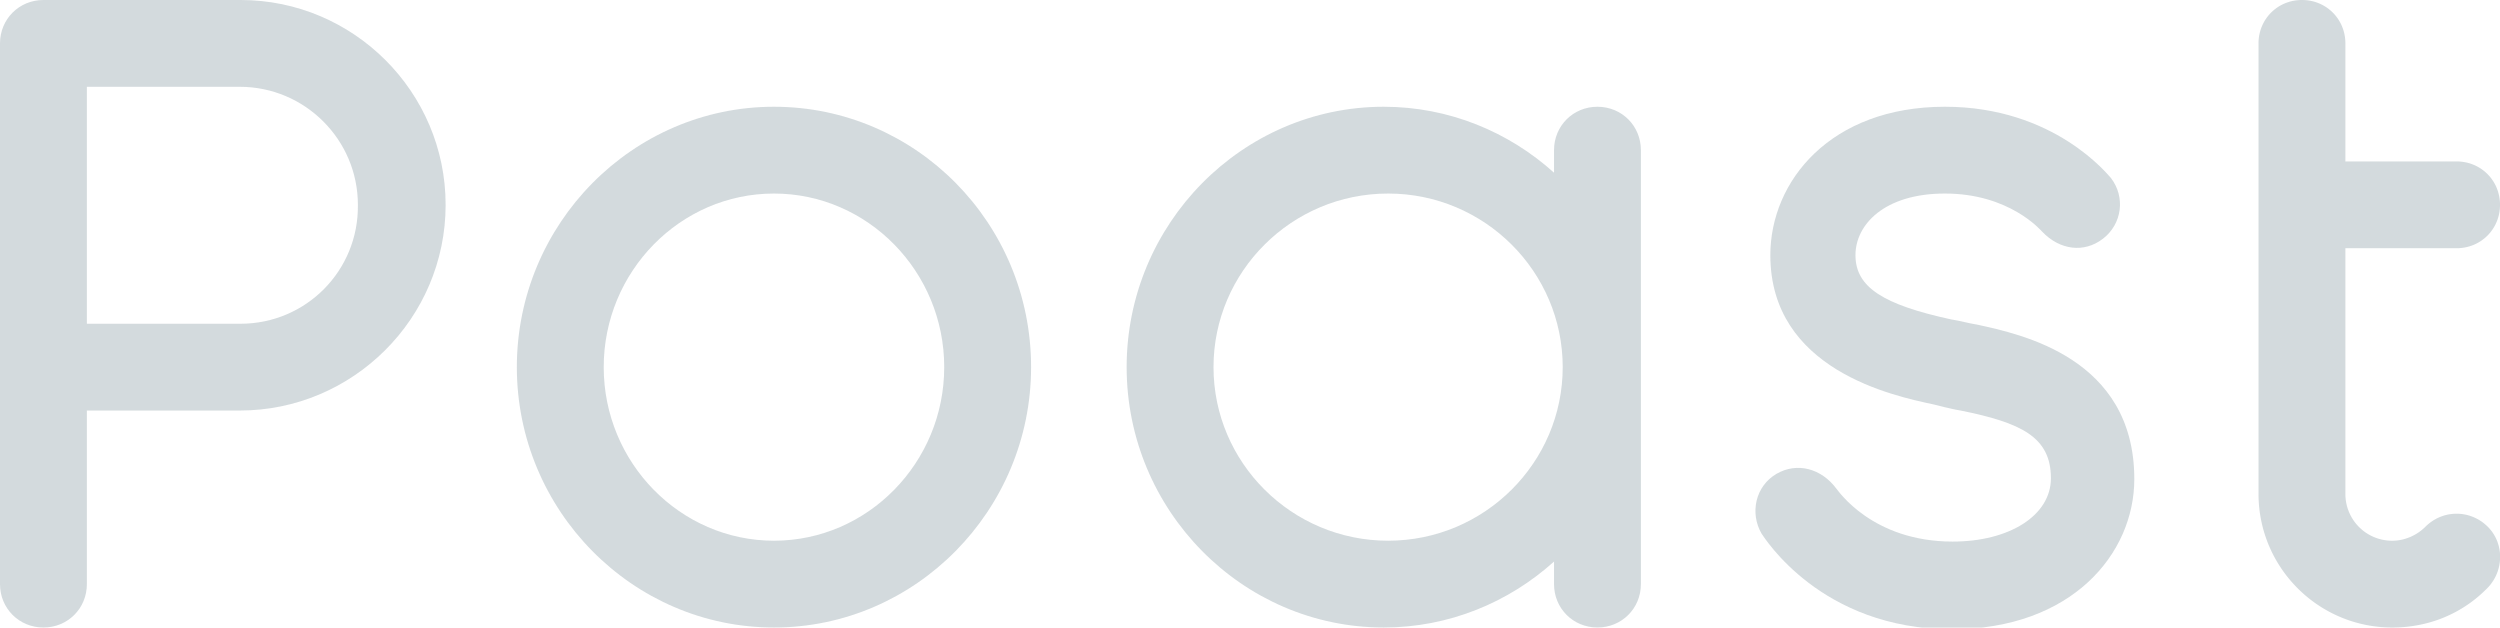 <svg xmlns="http://www.w3.org/2000/svg" width="745" height="187" viewBox="0 0 745 187"><g><g><path fill="#6c828c" fill-opacity=".3" d="M741.12 156.739c-5.177-4.915-13.202-4.915-18.379.258-2.588 2.587-6.213 4.139-9.837 4.139a13.915 13.915 0 0 1-13.978-13.967V73.972h33.134c7.248 0 12.943-5.69 12.943-12.932s-5.695-12.932-12.943-12.932h-33.134V12.932C698.926 5.69 693.231 0 685.983 0c-7.248 0-12.943 5.69-12.943 12.932V147.17c0 21.985 17.861 39.831 39.864 39.831 10.873 0 20.968-4.138 28.475-11.898 4.918-5.173 4.918-13.449-.259-18.363z"/></g><g><path fill="#6c828c" fill-opacity=".3" d="M488.985 44.742v129.323c0 7.242-5.695 12.932-12.943 12.932-7.248 0-12.943-5.69-12.943-12.932v-6.725c-13.46 12.156-31.322 19.657-50.736 19.657-42.195 0-76.623-34.917-76.623-77.594 0-42.676 34.428-77.593 76.623-77.593 19.414 0 37.276 7.5 50.736 19.657v-6.725c0-7.242 5.695-12.932 12.943-12.932 7.248 0 12.943 5.69 12.943 12.932zm-23.297 64.661c0-28.45-23.298-51.729-52.031-51.729s-52.031 23.279-52.031 51.73c0 28.45 23.297 51.728 52.031 51.728 28.733 0 52.031-23.278 52.031-51.729z"/></g><g><path fill="#6c828c" fill-opacity=".3" d="M589.17 96.73c-1.553-.259-2.848-.518-3.883-.776-1.036-.259-2.33-.517-3.883-.776-20.191-4.397-28.475-9.57-28.475-19.14 0-9.052 8.543-18.364 26.663-18.364 19.156 0 28.475 10.863 28.992 11.38 5.177 5.432 12.426 6.467 18.12 2.07 5.695-4.397 6.731-12.415 2.33-18.105-.776-.776-16.826-21.209-49.442-21.209-34.17 0-52.031 22.243-52.031 44.228 0 34.141 36.5 41.9 48.666 44.487l3.106.776c1.294.259 3.106.776 4.918 1.035 17.862 3.62 26.922 7.759 26.922 20.174 0 11.122-12.425 18.881-29.251 18.881-24.074 0-34.17-15.26-34.688-15.777-4.4-5.949-11.648-8.018-17.861-4.397-6.213 3.621-8.025 11.639-4.4 17.846.776 1.035 17.602 28.451 56.69 28.451 35.722 0 54.36-22.502 54.36-44.746 0-36.21-33.91-43.193-46.853-46.038z"/></g><g><path fill="#6c828c" fill-opacity=".3" d="M307.265 109.403c0 42.677-34.428 77.594-76.622 77.594-42.195 0-76.623-34.917-76.623-77.594 0-42.676 34.428-77.593 76.623-77.593 42.194 0 76.622 34.658 76.622 77.593zm-25.886 0c0-28.45-22.779-51.729-50.736-51.729-27.957 0-50.737 23.279-50.737 51.73 0 28.45 22.78 51.728 50.737 51.728s50.736-23.278 50.736-51.729z"/></g><g><path fill="#6c828c" fill-opacity=".3" d="M71.704 0c33.652 0 61.091 27.416 61.091 61.04 0 33.883-27.698 61.299-61.35 61.299H25.886v51.729c0 7.242-5.695 12.932-12.943 12.932C5.695 187 0 181.31 0 174.068V12.932C0 5.69 5.695 0 12.943 0h58.761zm0 96.474c19.415 0 35.205-15.777 34.946-35.434 0-19.398-15.79-35.175-35.205-35.175H25.886v70.61z"/></g></g></svg>